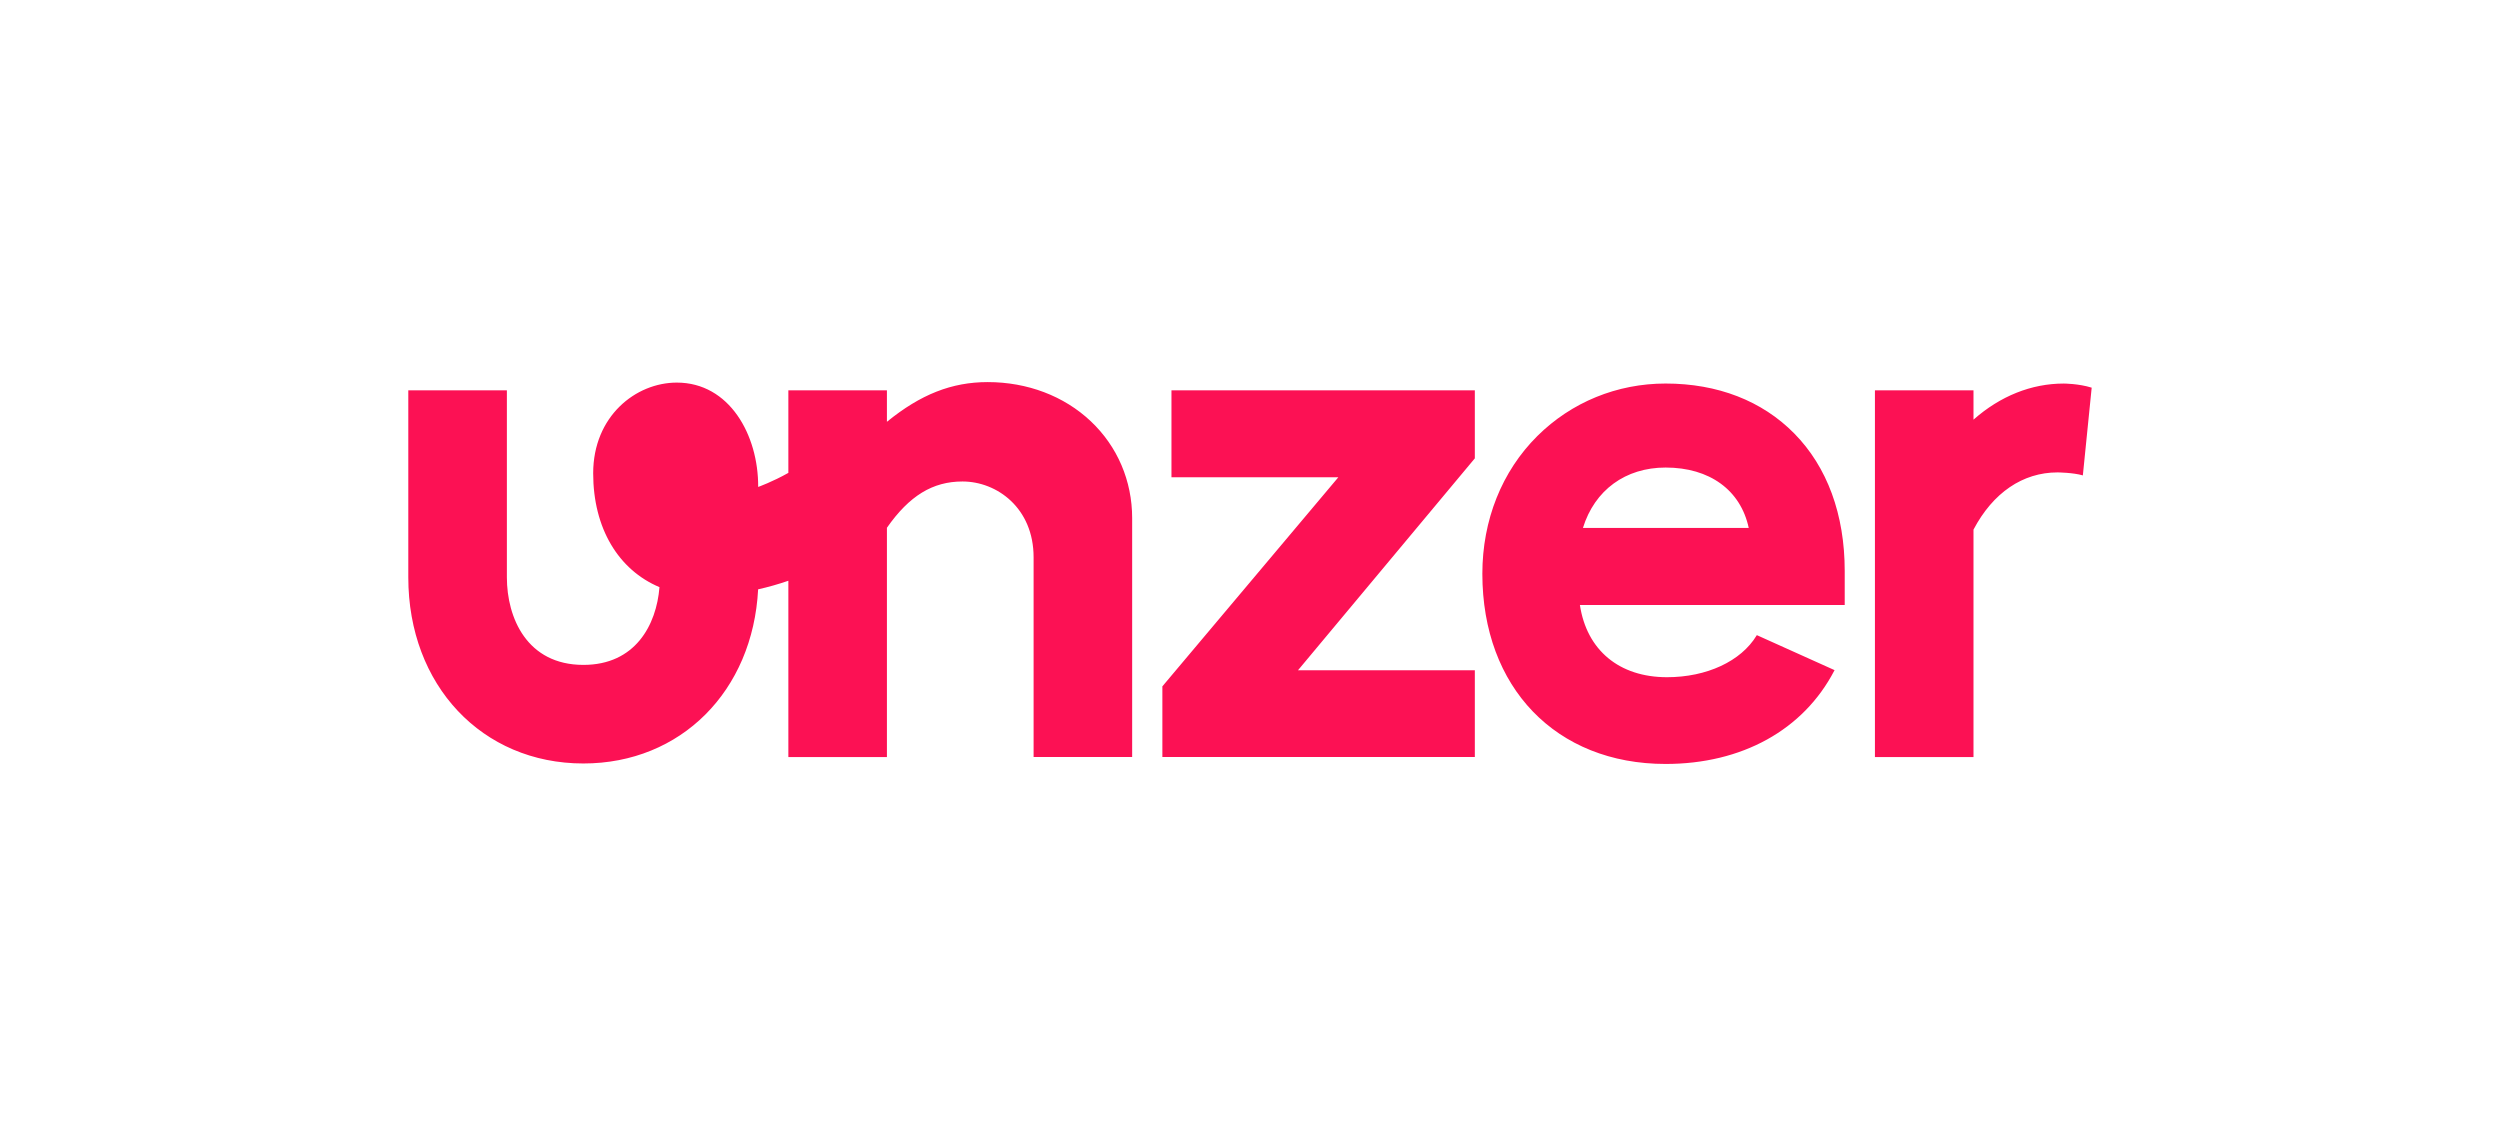 <?xml version="1.0" encoding="utf-8"?>

<!-- Generator: Adobe Illustrator 24.2.0, SVG Export Plug-In . SVG Version: 6.00 Build 0)  -->
<svg version="1.1" xmlns="http://www.w3.org/2000/svg" xmlns:xlink="http://www.w3.org/1999/xlink" x="0px" y="0px"
	 viewBox="0 0 1459.71 668.13" style="enable-background:new 0 0 1459.71 668.13;" xml:space="preserve">
<style type="text/css">
	.st0{display:none;}
	.st1{display:inline;fill:#FC1154;}
	.st2{display:inline;fill:#00FFFF;}
	.st3{display:inline;fill:none;stroke:#00FFFF;stroke-miterlimit:10;}
	.st4{fill:#FFFFFF;}
	.st5{fill:#FC1154;}
</style>
<g id="Raspberry_x5F_Background" class="st0">
</g>
<g id="Guides">
</g>
<g id="Exclusion_x5F_Zone" class="st0">
	<path class="st2" d="M840.57,112.65c-8.21,3.46-17.06,6.13-25.65,8.04c-3.09,59.36-45.05,101.67-102.04,101.67
		c-59.24,0-102.23-45.7-102.23-108.67l0-109.2h57.56l0,109.2c0,23.57,11.7,51.11,44.67,51.11c30.33,0,42.66-23.31,44.44-45.39
		c-23.91-10.06-38.71-34.31-38.71-66.49c0-15.25,5.39-29.03,15.18-38.81C742.77,5.14,755.03,0,767.44,0
		c27.37,0,47.28,25.57,47.52,60.91c1.12-0.41,2.2-0.84,3.25-1.28c8.94-3.64,21.19,5.28,27.37,19.92
		C851.74,94.19,849.51,109.01,840.57,112.65z"/>
	<path class="st2" d="M840.57,558.42c-8.21,3.46-17.06,6.13-25.65,8.04c-3.09,59.36-45.05,101.67-102.04,101.67
		c-59.24,0-102.23-45.7-102.23-108.67l0-109.2h57.56l0,109.2c0,23.57,11.7,51.11,44.67,51.11c30.33,0,42.66-23.31,44.44-45.39
		c-23.91-10.06-38.71-34.31-38.71-66.49c0-15.25,5.39-29.03,15.18-38.81c8.98-8.97,21.24-14.11,33.65-14.11
		c27.37,0,47.28,25.57,47.52,60.91c1.12-0.41,2.2-0.84,3.25-1.28c8.94-3.64,21.19,5.28,27.37,19.92
		C851.74,539.96,849.51,554.78,840.57,558.42z"/>
	<rect x="238.41" y="222.36" class="st3" width="982.89" height="223.41"/>
	<rect x="0" y="0" class="st3" width="1459.71" height="668.13"/>
	<path class="st2" d="M229.92,335.91c-8.21,3.46-17.06,6.13-25.65,8.04c-3.09,59.36-45.05,101.67-102.04,101.67
		C42.99,445.62,0,399.92,0,336.96l0-109.2h57.56l0,109.2c0,23.57,11.7,51.11,44.67,51.11c30.33,0,42.66-23.31,44.44-45.39
		c-23.91-10.06-38.71-34.31-38.71-66.49c0-15.25,5.39-29.03,15.18-38.81c8.98-8.97,21.24-14.11,33.65-14.11
		c27.37,0,47.28,25.57,47.52,60.91c1.12-0.41,2.2-0.84,3.25-1.28c8.94-3.64,21.19,5.28,27.37,19.92
		C241.1,317.45,238.86,332.27,229.92,335.91z"/>
	<path class="st2" d="M1451.22,335.91c-8.21,3.46-17.06,6.13-25.65,8.04c-3.09,59.36-45.05,101.67-102.04,101.67
		c-59.24,0-102.23-45.7-102.23-108.67l0-109.2h57.56l0,109.2c0,23.57,11.7,51.11,44.67,51.11c30.33,0,42.66-23.31,44.44-45.39
		c-23.91-10.06-38.71-34.31-38.71-66.49c0-15.25,5.39-29.03,15.18-38.81c8.98-8.97,21.24-14.11,33.65-14.11
		c27.37,0,47.28,25.57,47.52,60.91c1.12-0.41,2.2-0.84,3.25-1.28c8.94-3.64,21.19,5.28,27.37,19.92
		C1462.39,317.45,1460.15,332.27,1451.22,335.91z"/>
</g>
<g id="Unzer_x5F_Logo">
	<path class="st5" d="M661.05,302.54v139.47H603.5V325.38c0-28.74-21.39-44.25-41.51-44.25c-17.43,0-31.05,8.33-44.13,27.02v133.87
		h-57.55V339.09c-5.81,2.01-11.78,3.7-17.65,5.01c-3.08,59.36-45.04,101.68-102.04,101.68c-59.23,0-102.22-45.7-102.22-108.66
		v-109.2h57.56v109.2c0,23.57,11.7,51.1,44.67,51.1c30.33,0,42.66-23.3,44.43-45.39c-23.91-10.06-38.71-34.3-38.71-66.49
		c0-33.34,24.86-52.95,48.84-52.95c30.68,0,47.66,30.56,47.5,60.93c0,0,8.51-3.05,17.62-8.22v-48.19h57.55v18.37
		c19.69-16.02,37.87-23.18,58.85-23.18c23.18,0,44.55,8.11,60.16,22.84C652.47,260.66,661.05,280.76,661.05,302.54z M684,278.66
		h97.44l-102.67,122l-0.08,0.09v41.26h182.44v-50.66H757.88l103.17-123.63l0.08-0.09v-39.71H684V278.66z M1047.6,253.05
		c19.3,19.58,29.5,47.36,29.5,80.34v19.86H922.48c3.99,26.41,22.98,42.16,50.86,42.16c23.17,0,43.21-9.32,52.29-24.31l0.15-0.26
		l0.27,0.12l45.12,20.32l-0.16,0.32c-18.03,34.61-53.92,54.46-98.49,54.46c-64,0-107-44.63-107-111.06
		c0-31.32,11.41-59.88,32.13-80.43c19.91-19.75,46.5-30.63,74.88-30.63C1002.88,223.95,1028.83,234.01,1047.6,253.05z
		 M1021.06,308.26c-4.73-22.1-22.84-35.27-48.53-35.27c-23.44,0-41.46,13.17-48.28,35.27H1021.06z M1221.3,226.35
		c-7.63-2.4-16.31-2.4-16.31-2.4c-18.88,0-37.09,7.29-52.7,21.08v-17.11h-57.55v214.1h57.55V309.23
		c11.35-21.54,28.77-33.4,49.05-33.4c0,0,9.12,0.08,14.8,1.75L1221.3,226.35z"/>
</g>
</svg>
